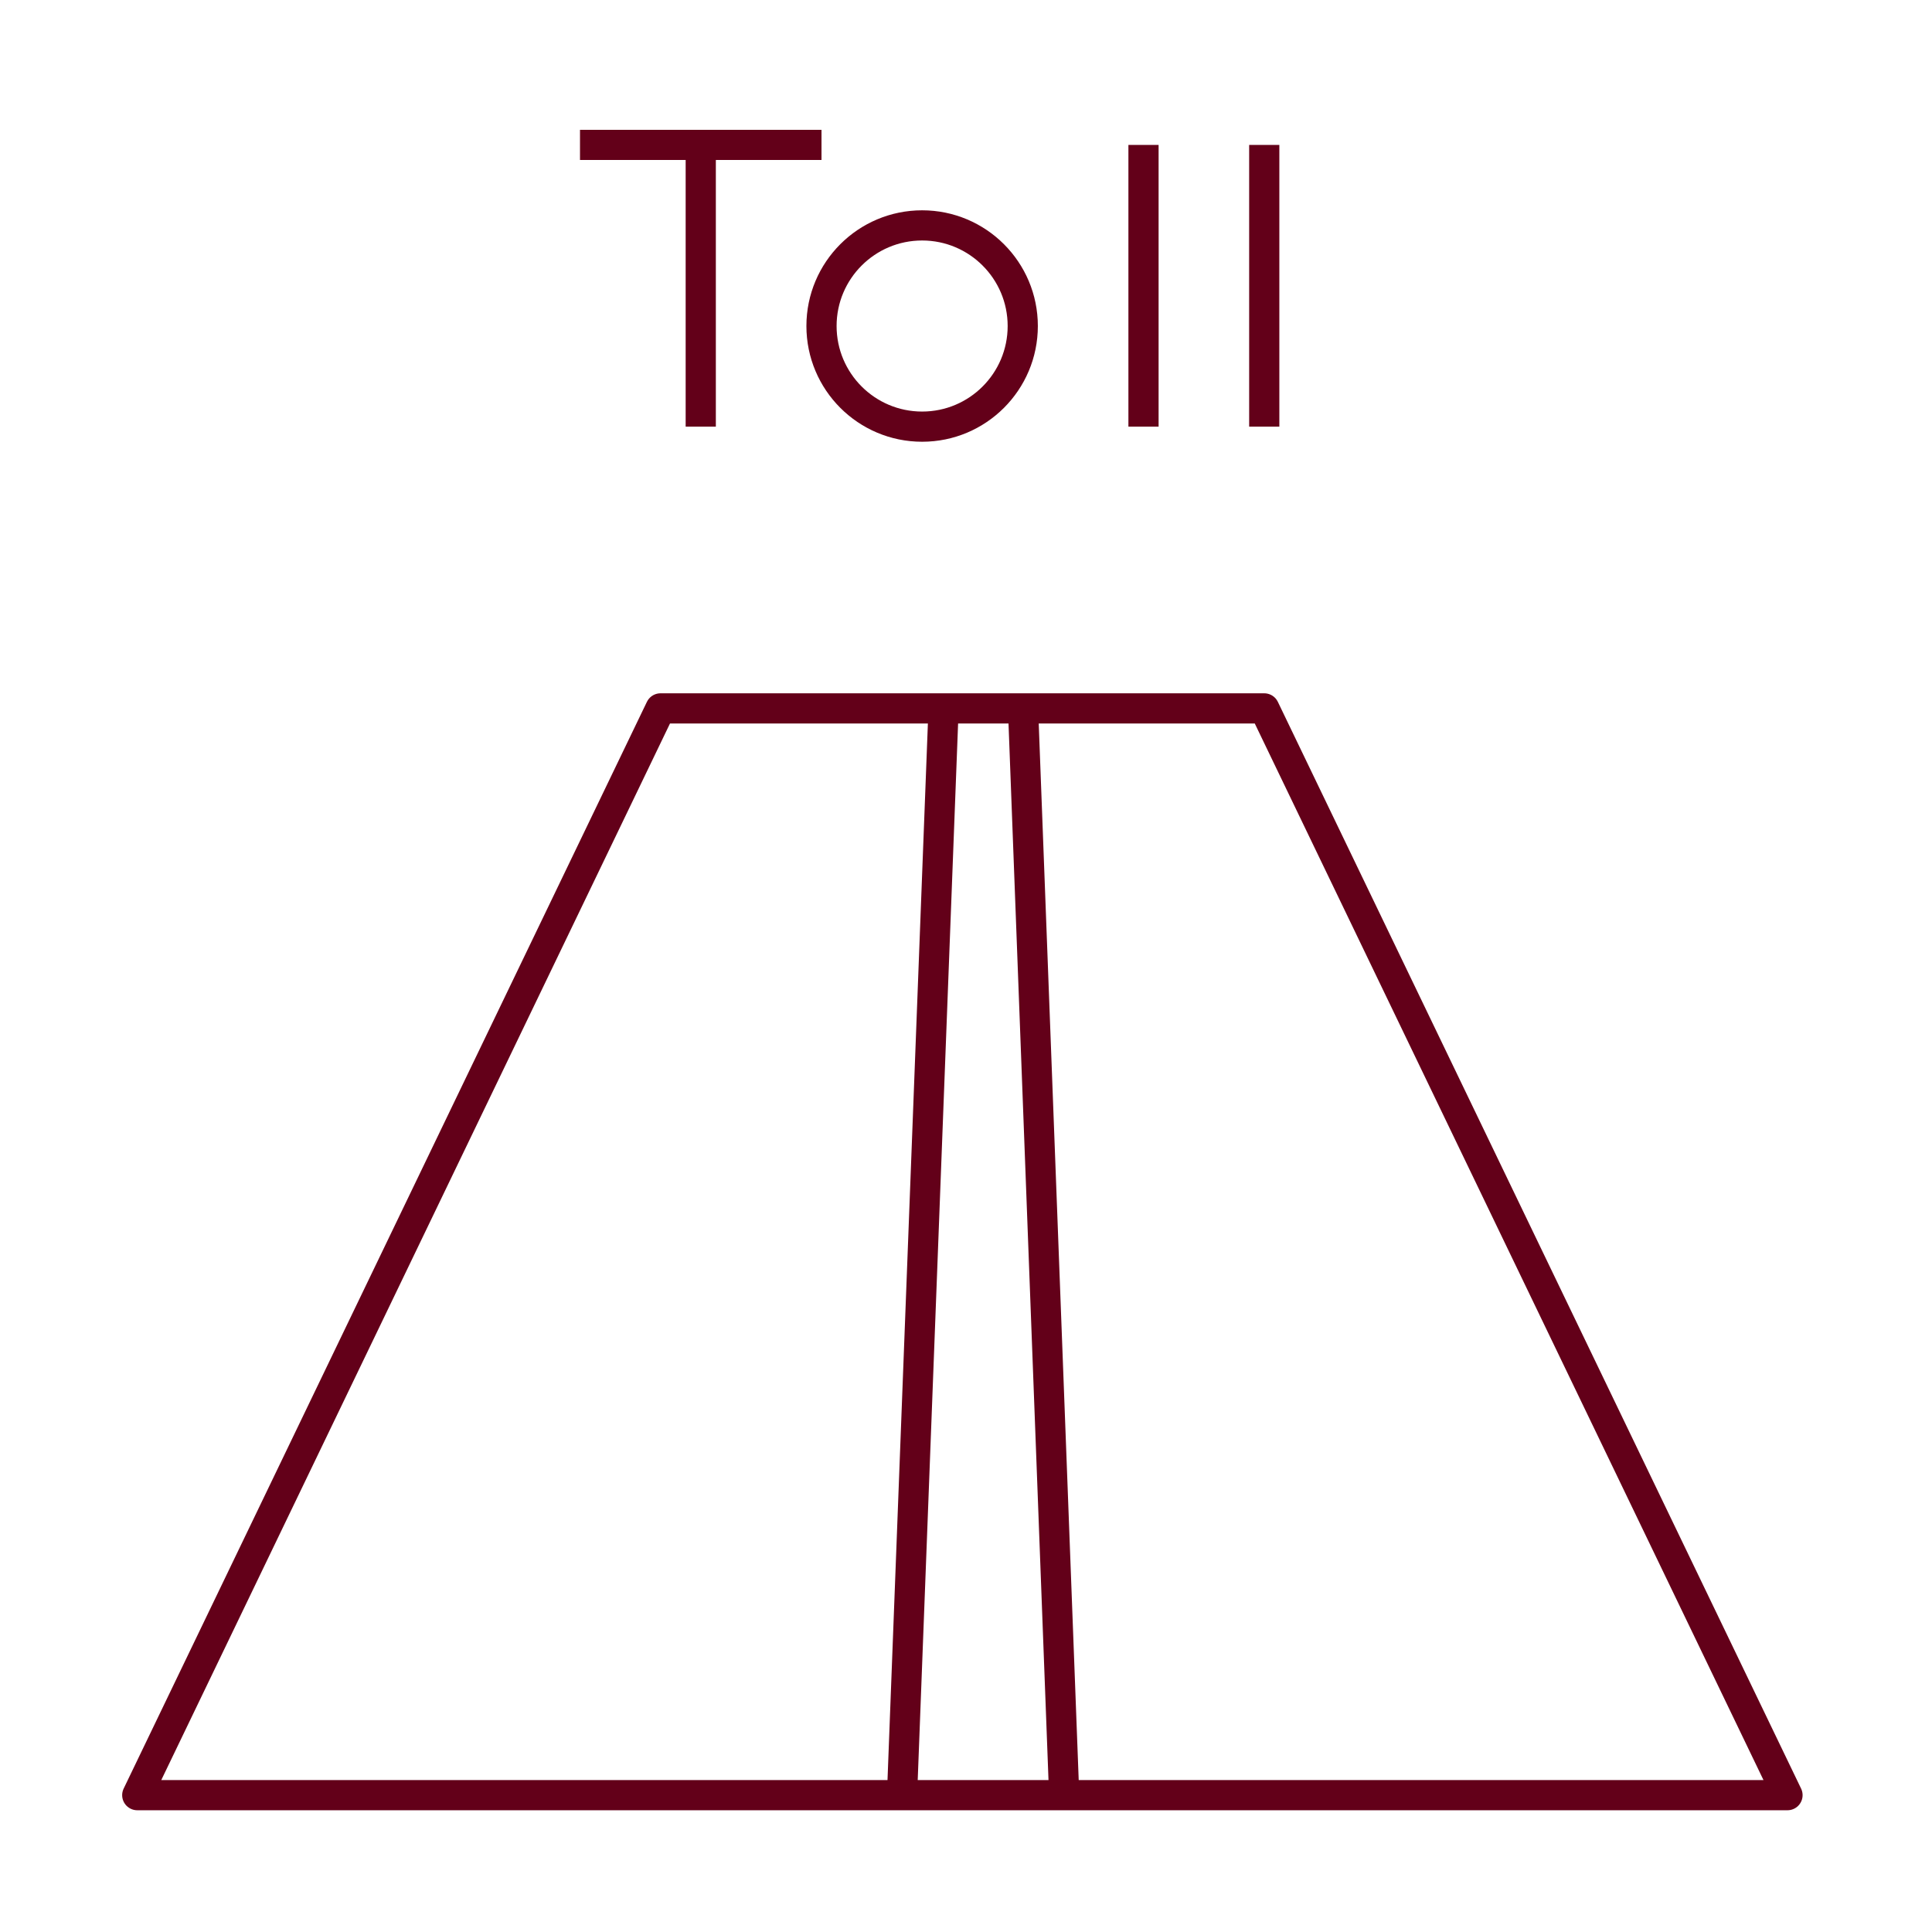 <?xml version="1.0" encoding="UTF-8"?>
<svg id="PICTOGRAMS" xmlns="http://www.w3.org/2000/svg" viewBox="0 0 48 48">
  <defs>
    <style>
      .cls-1 {
        fill: none;
        stroke: #630019;
        stroke-linejoin: round;
        stroke-width: .75px;
      }
    </style>
  </defs>
  <g>
    <line class="cls-1" x1="20.41" y1="3.6" x2="14.41" y2="3.6"/>
    <line class="cls-1" x1="17.41" y1="10.6" x2="17.41" y2="3.6"/>
    <circle class="cls-1" cx="22.91" cy="8.1" r="2.5"/>
    <line class="cls-1" x1="28.41" y1="3.6" x2="28.41" y2="10.6"/>
    <line class="cls-1" x1="31.41" y1="3.6" x2="31.41" y2="10.6"/>
  </g>
  <polygon class="cls-1" points="44.41 44.6 3.41 44.6 16.41 17.6 31.41 17.6 44.41 44.6"/>
  <line class="cls-1" x1="23.44" y1="17.67" x2="22.42" y2="44.36"/>
  <line class="cls-1" x1="25.42" y1="17.67" x2="26.43" y2="44.36"/>
</svg>
